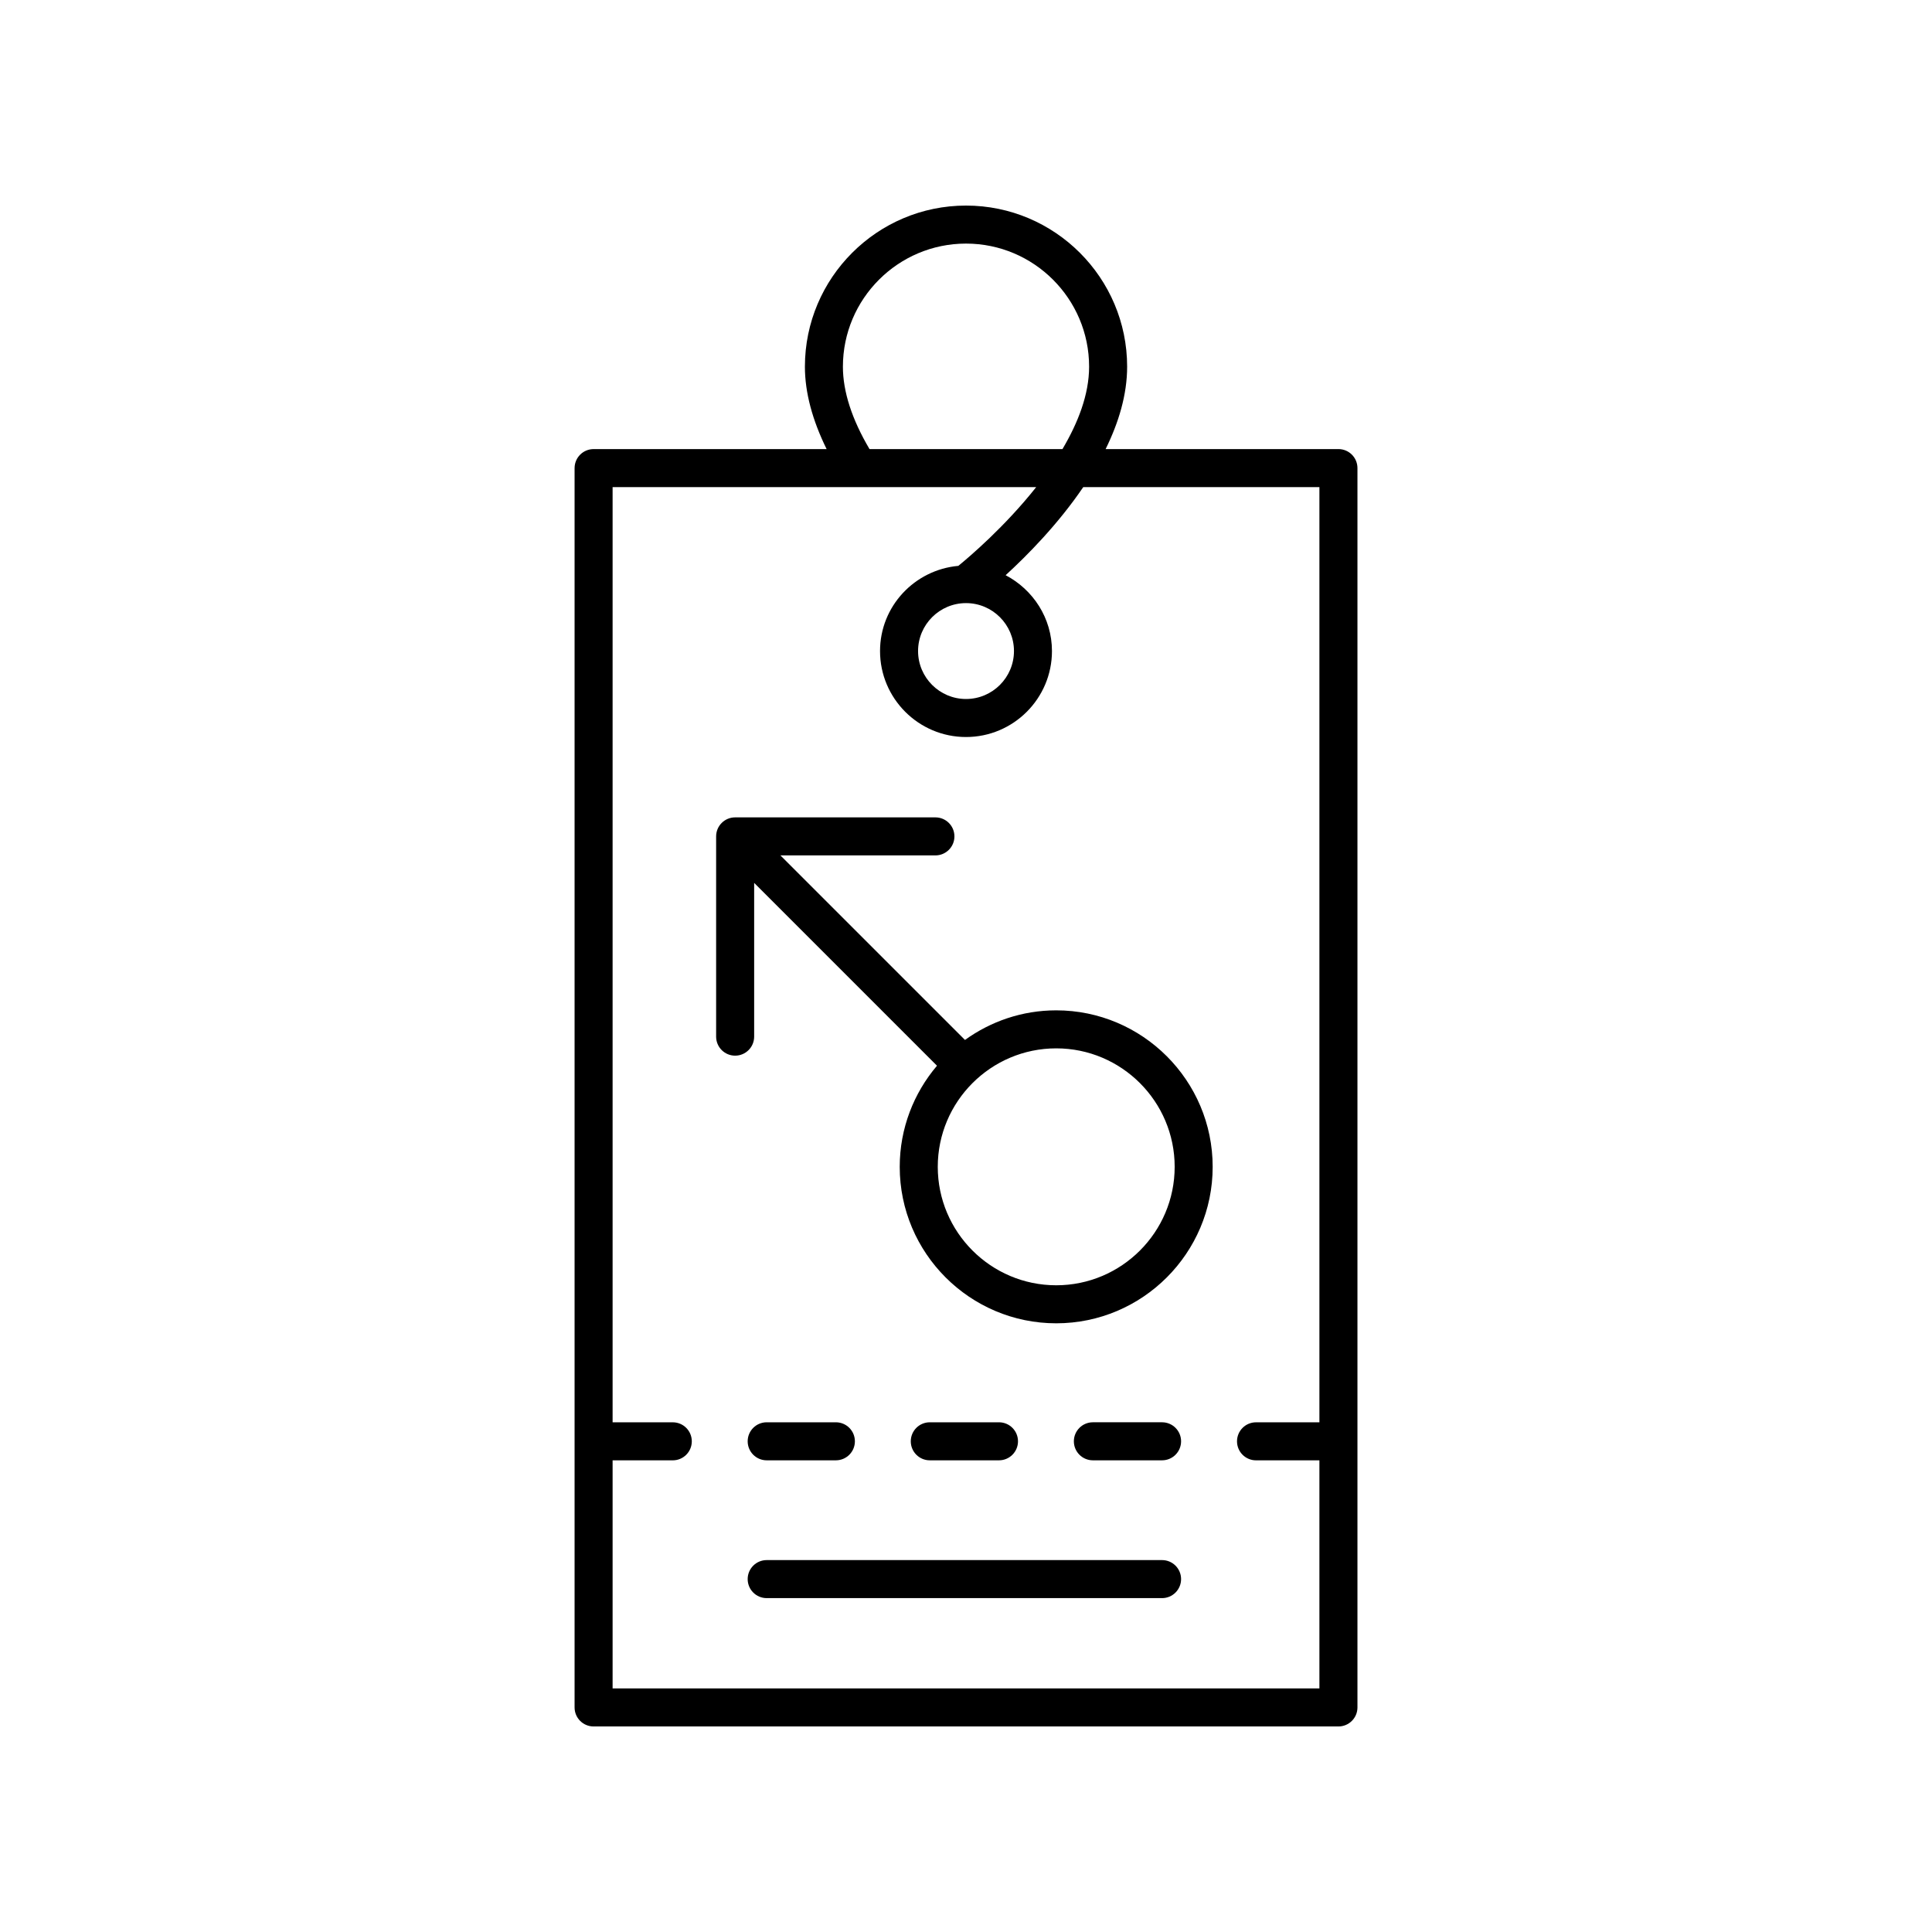 <?xml version="1.0" encoding="UTF-8"?>
<!-- Uploaded to: SVG Repo, www.svgrepo.com, Generator: SVG Repo Mixer Tools -->
<svg fill="#000000" width="800px" height="800px" version="1.1" viewBox="144 144 512 512" xmlns="http://www.w3.org/2000/svg">
 <g>
  <path d="m296.27 268.05v328.44c0 2.785 2.254 5.039 5.039 5.039h197.39c2.781 0 5.039-2.254 5.039-5.039v-328.44c0-2.785-2.254-5.039-5.039-5.039h-61.699c3.43-6.957 5.703-14.363 5.703-21.84 0-23.539-19.152-42.691-42.695-42.691s-42.699 19.152-42.699 42.695c0 6.879 2 14.215 5.754 21.84h-61.75c-2.781 0-5.039 2.254-5.039 5.035zm71.109-26.875c0-17.988 14.637-32.621 32.625-32.621s32.621 14.633 32.621 32.621c0 7.363-2.93 14.859-7.062 21.84h-51.133c-4.672-7.91-7.051-15.258-7.051-21.84zm51.227 31.914c-8.285 10.457-17.641 18.426-20.637 20.871-11.598 1.047-20.75 10.711-20.75 22.578 0 12.562 10.219 22.781 22.781 22.781s22.781-10.219 22.781-22.781c0-8.758-5.019-16.289-12.281-20.102 5.801-5.305 13.918-13.547 20.574-23.348h62.582v247.84h-16.797c-2.781 0-5.039 2.254-5.039 5.039 0 2.785 2.254 5.039 5.039 5.039h16.797v60.445h-187.31v-60.445h15.949c2.781 0 5.039-2.254 5.039-5.039 0-2.785-2.254-5.039-5.039-5.039h-15.949v-247.84zm-18.602 30.742c7.008 0 12.707 5.703 12.707 12.707-0.004 7.008-5.703 12.703-12.707 12.703-7.008 0-12.707-5.699-12.707-12.703 0-7.008 5.699-12.707 12.707-12.707z"/>
  <path d="m451.96 520.92h-18.336c-2.781 0-5.039 2.254-5.039 5.039 0 2.785 2.254 5.039 5.039 5.039h18.336c2.781 0 5.039-2.254 5.039-5.039 0-2.785-2.254-5.039-5.039-5.039z"/>
  <path d="m408.74 531c2.781 0 5.039-2.254 5.039-5.039 0-2.785-2.254-5.039-5.039-5.039h-18.336c-2.781 0-5.039 2.254-5.039 5.039 0 2.785 2.254 5.039 5.039 5.039z"/>
  <path d="m347.18 531h18.336c2.781 0 5.039-2.254 5.039-5.039 0-2.785-2.254-5.039-5.039-5.039h-18.336c-2.781 0-5.039 2.254-5.039 5.039 0.004 2.785 2.258 5.039 5.039 5.039z"/>
  <path d="m451.96 557.44h-104.78c-2.781 0-5.039 2.254-5.039 5.039 0 2.785 2.254 5.039 5.039 5.039h104.78c2.781 0 5.039-2.254 5.039-5.039 0-2.785-2.254-5.039-5.039-5.039z"/>
  <path d="m338.82 423.76c2.781 0 5.039-2.254 5.039-5.039v-40.746l48.453 48.453c-6.144 7.234-9.875 16.582-9.875 26.797 0 22.863 18.602 41.465 41.469 41.465 22.863 0 41.465-18.602 41.465-41.465 0-22.867-18.602-41.473-41.465-41.473-9.027 0-17.359 2.93-24.176 7.844l-48.91-48.906h41.074c2.781 0 5.039-2.254 5.039-5.039s-2.254-5.039-5.039-5.039h-53.074c-2.781 0-5.039 2.254-5.039 5.039v53.07c0.004 2.785 2.258 5.039 5.039 5.039zm116.48 29.461c0 17.309-14.082 31.391-31.391 31.391-17.305 0-31.391-14.082-31.391-31.391s14.082-31.395 31.391-31.395c17.312 0 31.391 14.086 31.391 31.395z"/>
 </g>
</svg>